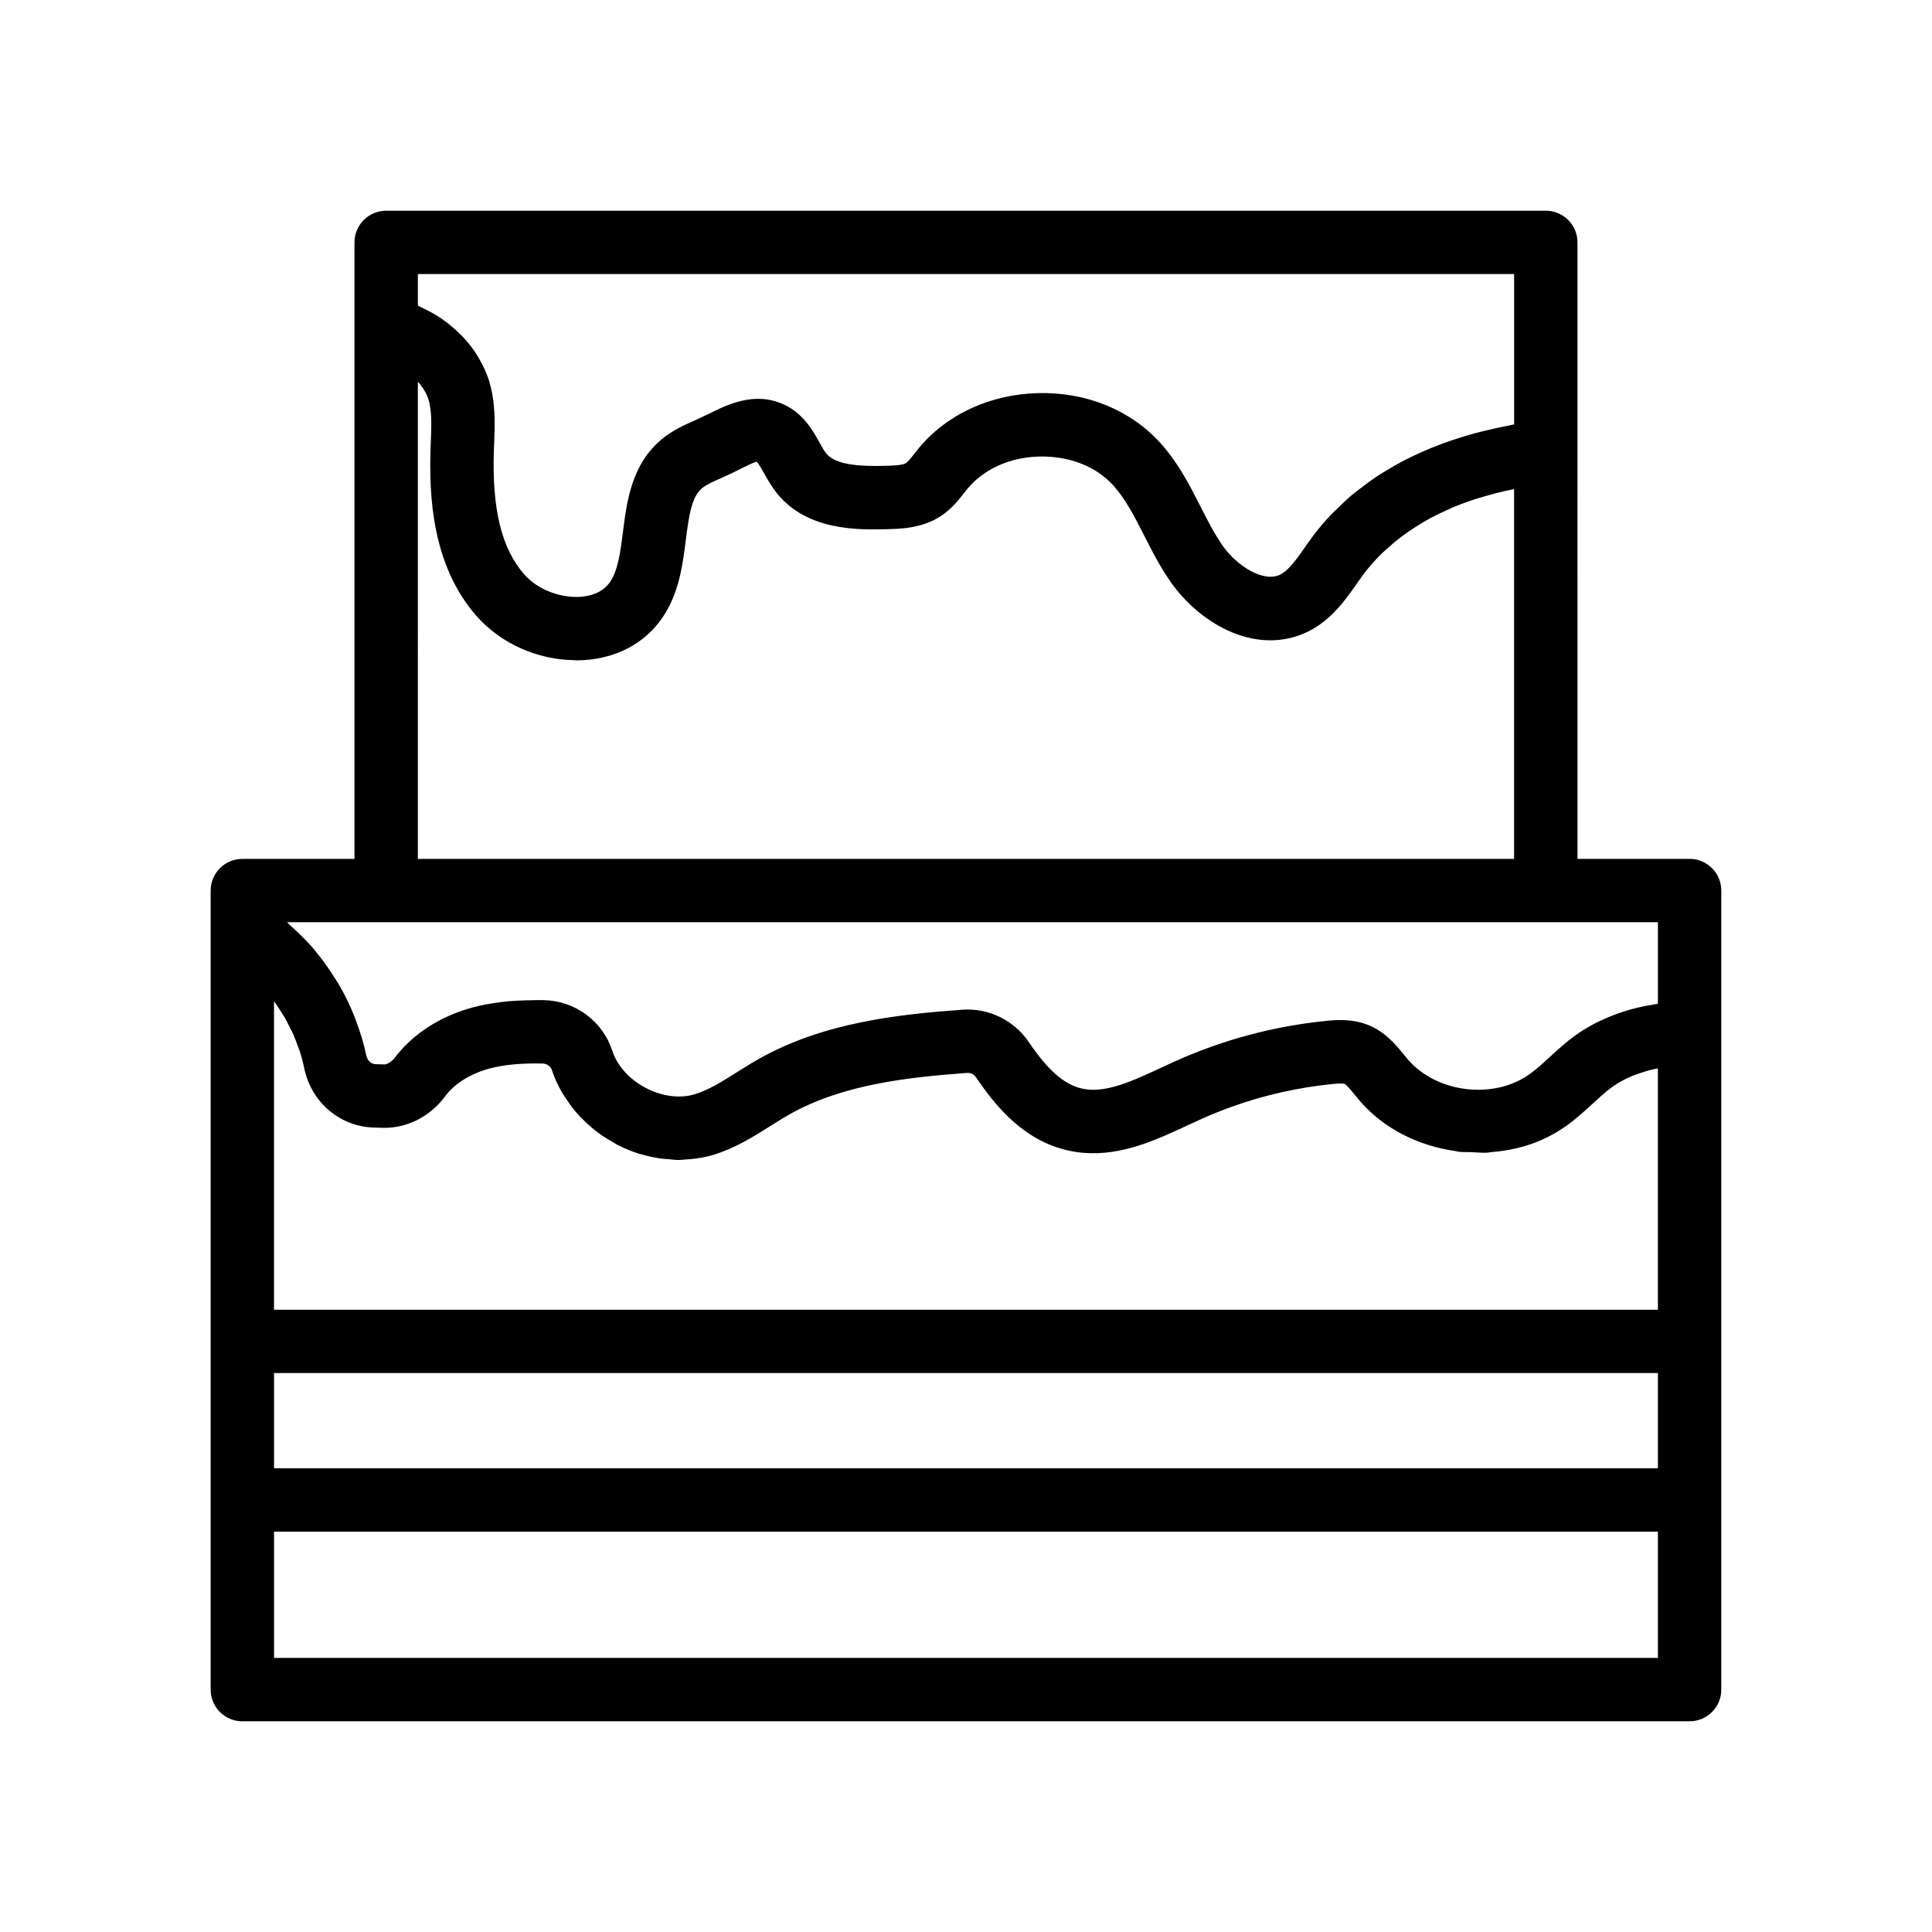 <?xml version="1.0" encoding="UTF-8"?>
<!-- Uploaded to: SVG Repo, www.svgrepo.com, Generator: SVG Repo Mixer Tools -->
<svg fill="#000000" width="800px" height="800px" version="1.1" viewBox="144 144 512 512" xmlns="http://www.w3.org/2000/svg">
 <path d="m208.23 600.16h383.53c4.641 0 8.398-3.758 8.398-8.398v-211.75c0-4.637-3.754-8.398-8.398-8.398h-29.707l-0.004-107.86v-55.512c0-4.637-3.754-8.398-8.398-8.398h-307.31c-4.641 0-8.398 3.758-8.398 8.398v163.38l-29.715-0.004c-4.641 0-8.398 3.758-8.398 8.398v211.75c0 4.641 3.754 8.398 8.398 8.398zm8.664-190.45c0.562 0.789 1.074 1.605 1.59 2.422 0.34 0.543 0.703 1.07 1.023 1.625 0.508 0.887 0.953 1.801 1.402 2.715 0.258 0.52 0.543 1.027 0.777 1.559 0.453 1.016 0.832 2.059 1.207 3.102 0.16 0.449 0.359 0.891 0.508 1.344 0.488 1.504 0.898 3.027 1.211 4.562 1.844 9.031 9.43 15.52 18.441 15.773l2.445 0.07c6.273 0.148 12.465-2.922 16.441-8.324 2.477-3.371 6.797-6.066 11.848-7.402 3.863-1.012 8.234-1.426 13.988-1.312 1.18 0.02 2.164 0.727 2.508 1.797 0.641 1.984 1.516 3.852 2.519 5.644 0.324 0.582 0.715 1.105 1.07 1.664 0.754 1.176 1.551 2.316 2.441 3.387 0.48 0.578 0.984 1.121 1.504 1.668 0.922 0.969 1.891 1.879 2.914 2.738 0.559 0.469 1.102 0.941 1.688 1.375 1.199 0.891 2.457 1.68 3.754 2.418 0.48 0.273 0.926 0.586 1.414 0.84 1.832 0.938 3.727 1.738 5.684 2.359 0.262 0.082 0.535 0.117 0.801 0.195 1.695 0.496 3.414 0.871 5.164 1.109 0.637 0.086 1.27 0.105 1.91 0.156 0.883 0.07 1.758 0.215 2.644 0.215 0.598 0 1.191-0.094 1.789-0.129 0.512-0.027 1.02-0.059 1.531-0.109 1.977-0.203 3.945-0.523 5.879-1.105 5.82-1.77 10.594-4.777 15.211-7.688 1.68-1.059 3.363-2.121 5.086-3.09 14.113-7.981 31.652-9.836 46.984-10.949 1.059-0.062 1.871 0.387 2.426 1.207 5.086 7.519 12.398 16.504 23.953 19.246 1.488 0.355 2.957 0.586 4.406 0.711 10.148 0.879 19.375-3.426 27.656-7.273l3.535-1.629c2.758-1.242 5.555-2.367 8.391-3.379 8.508-3.031 17.344-5.023 26.375-5.938 1.762-0.184 2.887-0.195 3.281-0.059 0.559 0.246 1.902 1.891 2.707 2.875l1.402 1.684c6.371 7.391 15.516 11.836 25.109 13.219 0.34 0.047 0.664 0.168 1.004 0.207 1.176 0.141 2.359 0.078 3.539 0.125 1.328 0.055 2.652 0.207 3.977 0.137 0.363-0.02 0.719-0.121 1.082-0.148 4.629-0.352 9.199-1.367 13.434-3.242 2.281-1.008 4.473-2.242 6.527-3.707 2.633-1.875 4.848-3.914 6.996-5.891 1.68-1.543 3.344-3.098 5.184-4.434 1.531-1.109 3.231-2.012 5.027-2.801 0.555-0.246 1.16-0.438 1.742-0.648 1.34-0.492 2.746-0.914 4.234-1.25 0.359-0.082 0.73-0.152 1.102-0.223v63.969l-366.74-0.012v-81.723c0.086 0.117 0.184 0.227 0.27 0.348zm366.47 123.4h-366.74v-25.23h366.74zm-366.74 50.254v-33.461h366.74v33.461zm38.113-366.74h290.52v39.848c-0.43 0.074-0.824 0.188-1.254 0.266-1.309 0.242-2.57 0.535-3.844 0.812-1.742 0.383-3.473 0.777-5.152 1.227-1.246 0.336-2.457 0.707-3.664 1.078-1.621 0.5-3.215 1.023-4.769 1.594-1.16 0.426-2.301 0.867-3.426 1.328-1.516 0.621-2.988 1.281-4.438 1.969-1.059 0.504-2.113 1.012-3.133 1.551-1.422 0.75-2.789 1.555-4.141 2.375-0.938 0.57-1.887 1.129-2.789 1.734-1.355 0.906-2.637 1.879-3.91 2.859-0.789 0.609-1.605 1.191-2.359 1.824-1.352 1.133-2.602 2.348-3.848 3.57-0.578 0.566-1.199 1.098-1.754 1.684-1.746 1.852-3.394 3.777-4.902 5.812-0.715 0.957-1.402 1.945-2.098 2.938-2.18 3.113-4.238 6.047-6.512 7.18-4.387 2.195-11.496-2.25-15.344-7.793-2.106-3.051-3.879-6.531-5.758-10.219-2.902-5.695-5.902-11.582-10.602-16.809-7.848-8.723-19.605-13.59-32.414-13.273-12.742 0.293-24.32 5.652-31.766 14.719l-1.113 1.398c-0.754 0.973-1.617 2.07-2.133 2.41-0.938 0.629-3.797 0.699-5.512 0.742-6.273 0.164-13.078-0.105-15.645-3.262-0.707-0.875-1.238-1.914-1.805-2.926-1.797-3.207-4.246-7.602-9.34-10.008-7.816-3.699-15.227 0.035-20.133 2.484l-3.699 1.738c-2.656 1.176-5.676 2.512-8.504 4.828-8.145 6.648-9.398 16.629-10.406 24.645-0.656 5.211-1.277 10.133-3.418 13.27-2.043 2.981-5.461 3.793-7.961 3.953-5.477 0.301-11.309-2.031-14.719-5.879-6.086-6.875-8.66-17.422-8.102-33.195l0.059-1.5c0.215-5.207 0.441-11.109-1.469-17.059-0.617-1.922-1.508-3.731-2.516-5.481-0.195-0.34-0.379-0.684-0.59-1.016-1.043-1.652-2.242-3.211-3.606-4.664-0.258-0.273-0.535-0.523-0.801-0.789-1.391-1.383-2.891-2.68-4.551-3.844-0.129-0.09-0.238-0.191-0.367-0.281-1.746-1.191-3.66-2.211-5.656-3.129-0.23-0.105-0.422-0.262-0.656-0.363zm0 28.559c0.113 0.125 0.262 0.219 0.371 0.348 0.168 0.199 0.312 0.414 0.465 0.621 0.801 1.074 1.5 2.227 1.922 3.531 1 3.109 0.844 7.059 0.68 11.242l-0.059 1.57c-0.461 12.805 0.32 31.395 12.316 44.93 1.555 1.754 3.332 3.316 5.242 4.711 0.09 0.066 0.168 0.141 0.258 0.203 1.895 1.355 3.945 2.504 6.09 3.465 0.117 0.055 0.23 0.113 0.352 0.168 2.106 0.918 4.305 1.621 6.562 2.125 0.211 0.047 0.414 0.098 0.629 0.141 2.168 0.441 4.375 0.68 6.602 0.707 0.164 0.004 0.328 0.055 0.492 0.055 0.695 0 1.402-0.02 2.106-0.066 8.816-0.555 16.195-4.543 20.77-11.234 4.438-6.484 5.387-14.008 6.223-20.648 0.887-7.055 1.625-11.5 4.379-13.746 1.066-0.879 2.812-1.648 4.664-2.469 0.902-0.398 1.797-0.801 2.68-1.223l1.715-0.844c1.633-0.816 4.676-2.332 5.328-2.41 0.461 0.375 1.379 2.012 1.984 3.098 1.043 1.855 2.125 3.703 3.418 5.309 8.109 10.004 21.746 9.648 29.117 9.473 3.738-0.094 9.406-0.234 14.367-3.527 2.781-1.844 4.609-4.18 6.078-6.051l0.879-1.102c4.328-5.277 11.309-8.406 19.164-8.582 8.004-0.117 14.98 2.641 19.551 7.715 3.223 3.578 5.602 8.254 8.117 13.199 2.043 4.023 4.164 8.18 6.93 12.164 8.07 11.645 23.246 19.926 36.629 13.254 6.078-3.031 9.789-8.32 12.766-12.57 0.605-0.863 1.207-1.727 1.828-2.562 1.422-1.914 2.988-3.648 4.625-5.285 0.527-0.527 1.094-1.004 1.641-1.504 1.164-1.062 2.356-2.086 3.594-3.027 0.648-0.492 1.309-0.969 1.98-1.434 1.254-0.867 2.535-1.68 3.84-2.441 0.645-0.375 1.281-0.77 1.934-1.121 1.617-0.867 3.266-1.66 4.93-2.387 0.344-0.148 0.68-0.332 1.023-0.477 2.031-0.852 4.086-1.598 6.141-2.262 0.562-0.184 1.125-0.328 1.688-0.5 1.508-0.453 3.016-0.883 4.508-1.25 0.684-0.168 1.359-0.32 2.035-0.473 0.664-0.148 1.309-0.266 1.961-0.398v97.988h-290.51zm-8.395 143.21h337.02v21.598c-0.082 0.012-0.156 0.035-0.238 0.047-0.391 0.055-0.746 0.152-1.129 0.215-2.106 0.336-4.133 0.773-6.082 1.316-0.719 0.199-1.414 0.438-2.109 0.664-1.625 0.531-3.195 1.148-4.711 1.836-0.621 0.281-1.258 0.551-1.863 0.859-2.023 1.035-3.984 2.172-5.824 3.508-2.371 1.719-4.535 3.688-6.691 5.668-1.73 1.594-3.453 3.207-5.371 4.566v0.004c-9.512 6.797-24.574 4.981-32.211-3.875l-1.105-1.332c-2.051-2.512-4.863-5.961-9.348-7.797-4.43-1.809-8.93-1.355-11.348-1.113-13.832 1.402-27.281 5.008-39.957 10.711l-3.731 1.719c-7.66 3.555-14.883 6.941-21.09 5.453-4.617-1.094-8.914-4.891-13.934-12.316-3.902-5.769-10.668-9.027-17.547-8.547-17.156 1.25-36.891 3.391-54.039 13.082-1.953 1.102-3.863 2.305-5.766 3.504-3.848 2.422-7.477 4.711-11.145 5.82-8.289 2.516-19.156-3.172-21.859-11.527-2.551-7.859-9.848-13.25-18.164-13.41-0.68-0.012-1.352-0.016-2.008-0.016-0.211 0-0.375 0.027-0.582 0.031-2.891 0.016-5.594 0.141-8.094 0.422-0.195 0.023-0.383 0.055-0.578 0.078-2.582 0.312-5.023 0.746-7.328 1.352-8.816 2.32-16.309 7.18-21.09 13.672-0.27 0.359-1.617 1.469-2.434 1.5l-2.453-0.07c-1.379-0.039-2.231-1.211-2.469-2.348-0.625-3.059-1.562-6.027-2.644-8.945-0.211-0.562-0.402-1.129-0.629-1.688-1.125-2.781-2.441-5.477-3.957-8.078-0.289-0.496-0.609-0.969-0.914-1.461-1.559-2.516-3.258-4.945-5.16-7.238-0.133-0.16-0.242-0.328-0.375-0.488-2.008-2.371-4.238-4.559-6.582-6.637-0.262-0.23-0.469-0.512-0.734-0.742z"/>
</svg>